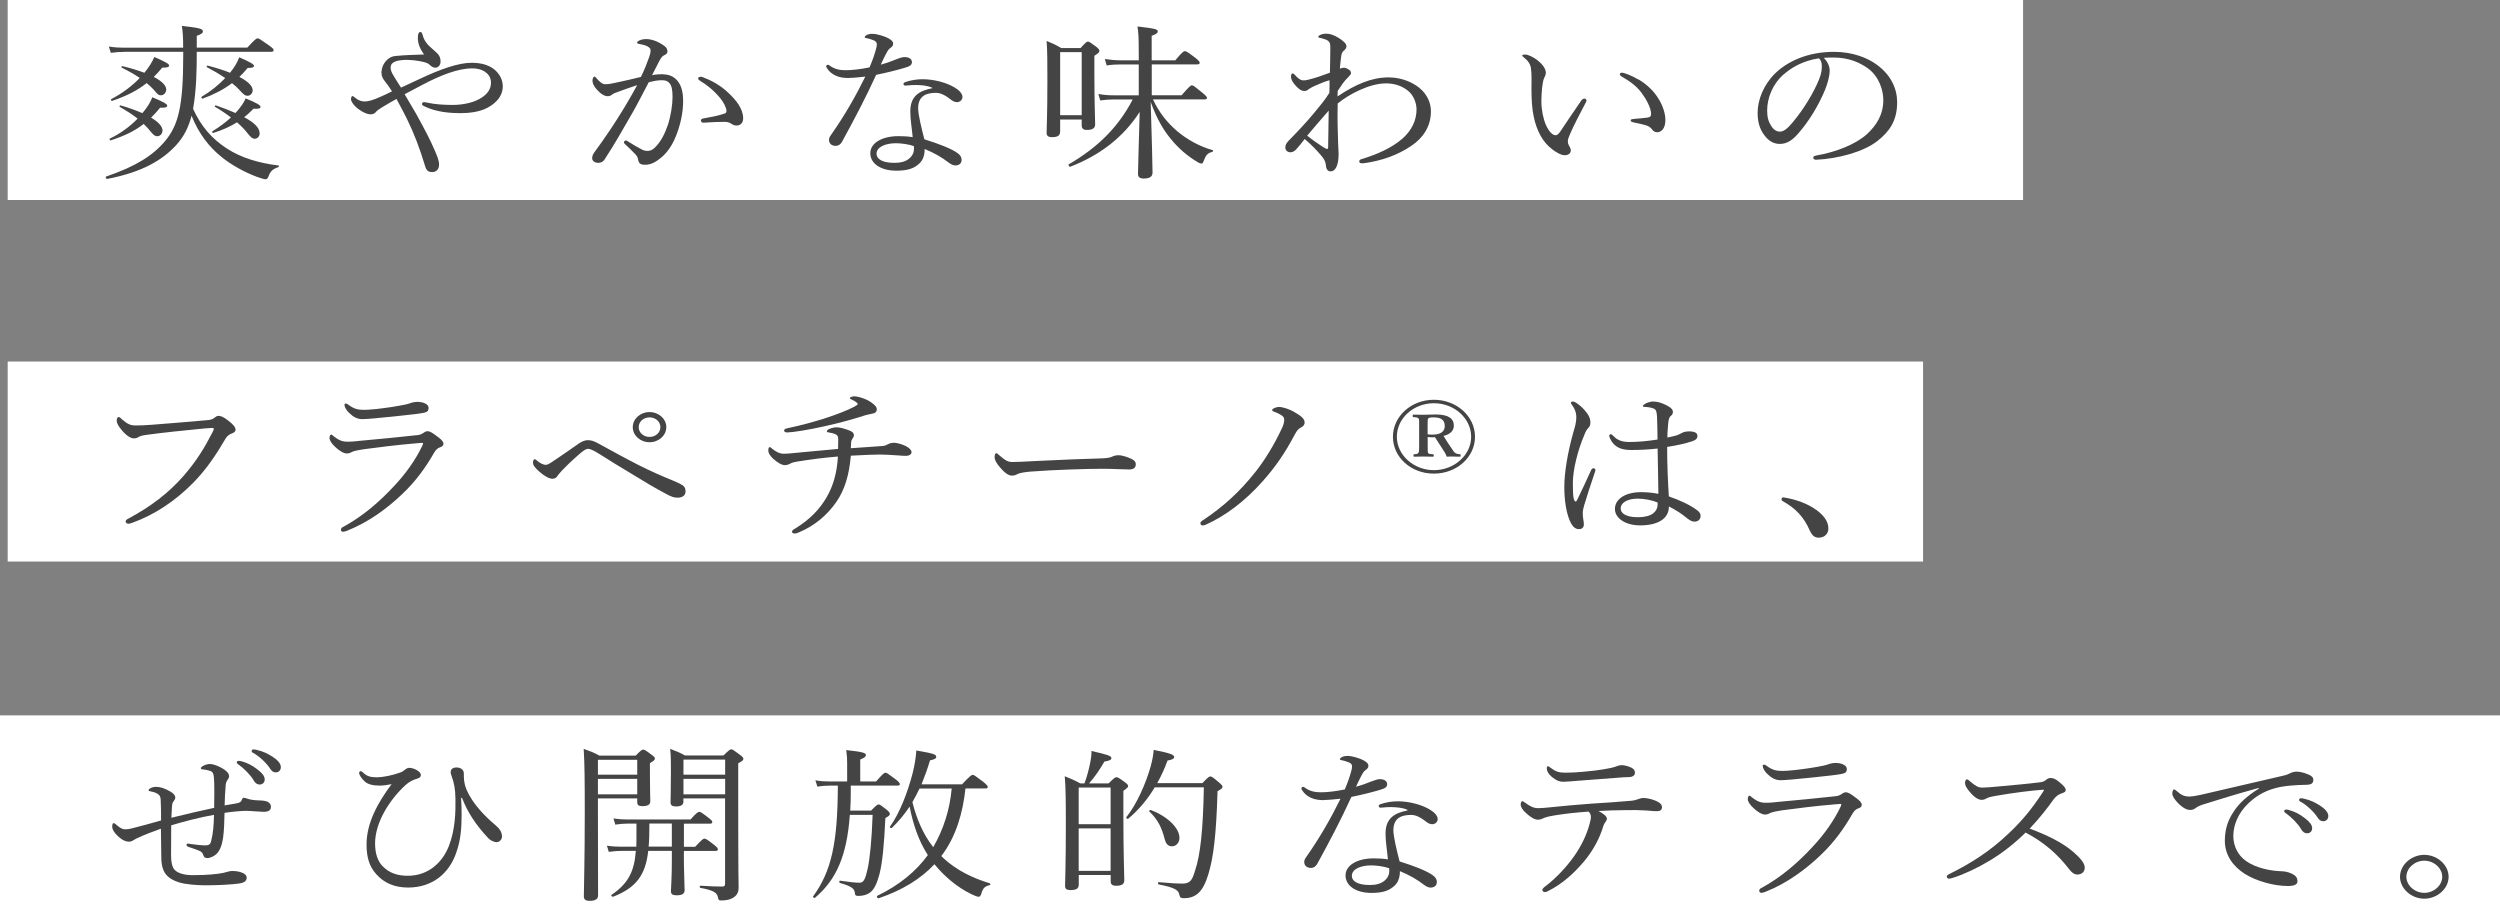 <?xml version="1.0" encoding="UTF-8"?>
<svg id="_レイヤー_2" data-name="レイヤー 2" xmlns="http://www.w3.org/2000/svg" viewBox="0 0 325 119">
  <rect x="0" y="0" width="325" height="119" fill="#808080" stroke="none"/>
  <defs>
    <style>
      .cls-1 {
        fill: #444;
      }

      .cls-1, .cls-2 {
        stroke-width: 0px;
      }

      .cls-2 {
        fill: #fff;
      }
    </style>
  </defs>
  <g id="font">
    <g>
      <rect class="cls-2" x="1" y="47" width="249" height="26"/>
      <rect class="cls-2" y="93" width="325" height="26"/>
      <rect class="cls-2" x="1" width="262" height="26"/>
      <g>
        <path class="cls-1" d="M16.21,6.74c-.62,0-1.1.04-1.8.13l-.26-.82c.81.13,1.37.15,2.06.15h7.6c0-1.53-.05-2.03-.17-2.83,2.35.26,2.73.37,2.73.71v.11c-.07.13-.26.28-.79.47v1.53h6.57c1.01-1.1,1.2-1.21,1.34-1.21s.34.11,1.46.91c.53.37.62.5.62.62,0,.15-.07.22-.31.22h-9.68c0,2.48-.05,4.96-.48,7.42,1.08,2.37,2.52,3.95,4.46,5.2,1.77,1.14,4.08,1.86,6.64,2.16.1.02.07.19-.02.21-.72.26-1.03.52-1.27,1.21-.12.28-.22.37-.38.37-.22,0-.55-.11-1.1-.3-1.56-.58-3.31-1.51-4.65-2.61-1.63-1.32-2.92-2.98-3.88-5.35-.38,1.53-1.03,2.76-1.99,3.82-1.75,1.9-4.31,3.5-8.97,4.4-.17.02-.29-.28-.12-.32,3.86-1.32,6.09-2.74,7.67-4.64,1.7-2.07,2.33-4.47,2.33-11.18v-.39h-7.6ZM21.12,16.98c0,.41-.31.73-.67.73-.26,0-.46-.11-.81-.54-.31-.39-.62-.73-.96-1.06-1.15.91-2.49,1.55-4.29,2.14-.12.04-.19-.19-.1-.24,1.41-.67,2.64-1.6,3.6-2.59-.65-.52-1.39-.99-2.33-1.53-.07-.04.02-.21.12-.19,1.1.32,2.06.67,2.83,1.01.74-.88,1.08-1.51,1.29-2.07,1.49.63,1.94.88,1.94,1.1,0,.17-.22.3-.93.26-.38.47-.77.91-1.17,1.29.96.56,1.49,1.17,1.49,1.68ZM21.6,11.68c0,.37-.31.71-.67.71-.29,0-.43-.09-.93-.71-.26-.3-.58-.58-.93-.88-1.2.95-2.61,1.68-4.48,2.31-.12.04-.24-.17-.14-.22,1.41-.73,2.71-1.7,3.72-2.76-.65-.43-1.41-.88-2.35-1.34-.1-.04,0-.21.1-.19,1.1.26,2.06.56,2.85.86.67-.82,1.03-1.45,1.29-2.05,1.63.71,1.92.91,1.92,1.12,0,.17-.19.28-.89.26-.36.43-.72.84-1.1,1.21,1.05.54,1.63,1.12,1.63,1.68ZM32.85,11.74c0,.37-.29.71-.67.71-.31,0-.46-.11-1.01-.71-.26-.3-.62-.63-1.01-.93-1.08.82-2.33,1.47-3.81,2.01-.12.04-.24-.17-.14-.24,1.2-.71,2.23-1.55,3.07-2.44-.7-.47-1.51-.95-2.4-1.42-.07-.04.02-.22.12-.19,1.13.3,2.11.6,2.9.93.58-.71.96-1.36,1.2-2.01,1.65.71,1.92.95,1.92,1.12,0,.15-.17.28-.82.26-.34.41-.7.8-1.08,1.17,1.13.58,1.73,1.19,1.73,1.75ZM33.76,17.33c0,.39-.29.71-.65.71-.26,0-.46-.13-.89-.67-.34-.45-.81-.95-1.41-1.47-.89.56-1.89,1.01-3.07,1.38-.12.04-.22-.15-.12-.22.91-.56,1.73-1.16,2.4-1.79-.6-.47-1.29-.93-2.09-1.4-.07-.04.05-.19.14-.17.98.35,1.82.67,2.54.99.22-.24.41-.45.58-.69.36-.45.58-.82.74-1.21,1.41.58,1.94.88,1.94,1.1,0,.17-.17.3-.91.24-.41.41-.79.78-1.22,1.1,1.37.73,2.01,1.42,2.01,2.09Z"/>
        <path class="cls-1" d="M54.67,10.21c2.52-1.19,4.91-2.05,6.64-2.05,1.34,0,2.37.34,3.07.97.67.62.98,1.34.98,2.11,0,1.25-.86,2.16-2.01,2.78-1.01.54-2.4.69-3.48.69-1.27,0-3.14-.11-4.75-.91-.22-.11-.26-.17-.26-.3,0-.11.12-.22.24-.22.1,0,.24.02.41.06,1.1.24,2.25.3,3.36.3s2.44-.22,3.43-.76c.91-.5,1.53-1.16,1.53-2.14,0-.41-.14-.88-.58-1.25-.43-.39-1.1-.6-1.87-.6-1.89,0-4.2.95-6.38,2.09-.79.41-1.58.84-2.4,1.27.48.82.98,1.64,1.46,2.48.96,1.75,1.87,3.41,2.49,4.9.26.62.53,1.23.53,1.77,0,.65-.41.97-.89.97-.58,0-.79-.26-.96-.88-.65-2.16-1.37-4.08-2.35-6.08-.41-.82-.86-1.66-1.34-2.55-.5.28-1.29.73-1.92,1.12-.31.19-.65.43-.74.56-.19.24-.38.32-.74.32-.41,0-1.01-.28-1.53-.67-.65-.47-.98-1.04-.98-1.29,0-.28.12-.41.17-.41.12,0,.19.07.34.2.5.41.89.5,1.27.5.41,0,.98-.13,1.94-.56.43-.19,1.01-.45,1.61-.75-.26-.43-.55-.84-.89-1.27-.29-.37-.48-.67-.48-1.16,0-.67.31-1.27.7-1.64.31-.32.77-.54,1.22-.54,1.05-.11,2.13-.13,3.62-.19-.53-.71-.81-1.42-.81-2.16,0-.56.14-.76.34-.76.14,0,.22.17.29.41.07.26.17.56.43.93s.58.65,1.1,1.1c.53.45.79.75.79,1.4,0,.43-.26.8-.67.8-.29,0-.53-.15-.81-.43-.22-.21-.7-.32-1.29-.43-.5-.09-1.03-.15-1.44-.15-.43-.02-.96.02-1.37.11-.58.15-.91.41-.91.88,0,.37.17.71.34.99.24.39.55.93,1.01,1.62.86-.41,1.7-.8,2.56-1.19Z"/>
        <path class="cls-1" d="M86.22,9.67c.77,0,1.41.28,1.89.88.53.67.7,1.62.7,2.57,0,1.55-.38,3.21-.94,4.57-.41,1.04-1.03,2.05-1.87,2.76-.74.63-1.39.97-2.13.97-.55,0-.79-.13-.89-.56-.07-.37-.14-.54-.36-.78-.38-.41-.81-.82-1.39-1.36-.1-.09-.12-.15-.12-.22,0-.09.12-.24.24-.24.1,0,.17.04.26.11.69.43,1.27.78,1.89,1.1.19.09.43.15.7.15.31,0,.62-.13.91-.41.79-.76,1.29-1.77,1.7-2.93.41-1.23.62-2.72.62-3.67s-.12-1.49-.41-1.81c-.24-.28-.5-.37-1.03-.37s-1.13.13-1.65.26c-.74,1.38-1.41,2.74-2.13,3.99-1.25,2.18-2.33,4.08-3.62,6.06-.19.28-.43.43-.84.43-.43,0-.77-.26-.77-.6,0-.28.1-.52.31-.8,1.41-1.92,2.71-3.86,3.91-5.85.62-1.06,1.15-1.94,1.63-2.85-.89.28-1.82.63-2.52.88-.34.13-.53.19-.7.32-.17.13-.34.24-.6.24-.34,0-.7-.17-1.08-.52-.5-.45-.91-1.01-.91-1.51,0-.24.12-.52.24-.52.1,0,.14.04.26.19.43.5.79.8,1.17.8.5,0,.94-.11,1.73-.28.84-.17,1.75-.39,2.9-.67.48-.99.81-1.83,1.08-2.61.12-.32.17-.56.17-.84,0-.19-.05-.3-.36-.5-.22-.13-.67-.26-1.05-.32-.24-.04-.34-.09-.34-.2s.14-.19.31-.28c.19-.09.53-.17.86-.17.79,0,1.65.35,2.4.91.29.22.38.47.38.71,0,.21-.14.37-.46.5-.17.06-.38.32-.58.69-.29.58-.62,1.21-.96,1.88.46-.09,1.01-.13,1.41-.13ZM95.76,16.32c-.24,0-.43-.06-.7-.24-.26-.17-.5-.24-.89-.24-.77,0-1.61.04-2.71.11-.22.02-.34-.13-.34-.28,0-.13.07-.21.26-.26,1.03-.19,1.87-.34,2.68-.6.29-.09.38-.15.38-.39,0-.39-.36-1.12-.81-1.66-.91-1.08-1.68-1.68-2.64-2.27-.14-.09-.24-.22-.24-.3,0-.11.14-.21.36-.21.05,0,.12,0,.22.04,1.1.41,2.3,1.04,3.36,2.05,1.01.95,1.92,2.07,1.92,3.32,0,.65-.41.93-.86.93Z"/>
        <path class="cls-1" d="M110.34,10.14c-.6,0-1.17-.06-1.68-.3s-.86-.5-1.2-1.04c-.05-.09-.05-.15-.05-.21,0-.09.12-.17.19-.17.1,0,.17.02.29.13.58.43,1.29.58,2.01.58.96,0,2.04-.15,3.14-.37.36-.84.62-1.57.81-2.27.1-.32.14-.56.14-.75s-.12-.39-.46-.52c-.34-.13-.72-.24-.98-.28-.1-.02-.14-.04-.14-.11,0-.09.1-.17.19-.24.26-.15.48-.19.89-.19.36,0,1.39.24,2.04.6.36.22.58.37.58.69,0,.22-.1.37-.38.56-.26.17-.43.52-.65.95-.17.32-.38.78-.58,1.21.62-.17,1.27-.39,1.94-.67.53-.22.91-.32,1.15-.32.62,0,.96.28.96.65s-.24.54-.89.73c-.84.26-2.3.63-3.76.93-1.39,3.04-2.83,5.76-4.41,8.65-.19.37-.48.58-.86.58-.41,0-.86-.21-.86-.78,0-.17.05-.37.31-.71,1.68-2.39,3.14-4.92,4.41-7.51-.6.06-1.51.17-2.16.17ZM121.22,11.42c-.65-.3-1.34-.35-2.11-.37-.41,0-.81.02-1.13.06-.14.02-.24.02-.31.02-.12,0-.22-.11-.22-.24,0-.09.1-.17.24-.22.74-.26,1.56-.37,2.23-.37,1.49,0,3.09.43,4.12,1.04.6.34,1.08.8,1.08,1.27,0,.34-.29.67-.72.67-.26,0-.53-.13-.72-.28-.72-.58-1.39-.93-1.99-.93-1.15,0-2.33.3-2.33,2.01,0,.8.43,2.59.81,4.03,1.89.58,3.6,1.25,4.36,1.83.38.28.48.58.48.84,0,.45-.31.71-.79.73-.26,0-.55-.11-.89-.37-.89-.69-1.87-1.25-3.12-1.77,0,.97-.31,1.62-.91,2.07-.62.5-1.41.75-2.8.75-1.97,0-3.36-.91-3.36-2.27s1.58-2.22,3.64-2.22c.58,0,1.17.02,1.87.13-.1-1.12-.31-2.29-.31-3.34,0-2.01,1.15-2.68,2.85-3.02v-.09ZM116.47,18.62c-1.34,0-2.52.48-2.52,1.36,0,.65.67,1.19,2.33,1.19.84,0,1.44-.17,1.89-.54.48-.39.65-.84.65-1.32,0-.09,0-.19-.02-.32-.62-.22-1.61-.37-2.33-.37Z"/>
        <path class="cls-1" d="M137.81,17.14c0,.5-.36.69-1.03.69-.53,0-.72-.17-.72-.56,0-.78.1-2.2.1-6.71,0-2.52,0-3.86-.1-5.24.79.34,1.15.47,1.89.93h2.52c.69-.76.81-.84.96-.84.17,0,.29.09,1.08.67.34.28.41.39.41.52,0,.17-.1.32-.65.65v2.24c0,3.93.1,6.08.1,6.67,0,.54-.38.73-1.08.73-.46,0-.67-.17-.67-.6v-.75h-2.8v1.62ZM140.62,6.78h-2.8v8.2h2.8V6.78ZM149.89,12.93c.84,1.79,1.87,3.02,3.14,4.12,1.34,1.12,2.92,1.99,4.6,2.46.12.02.07.22-.05.24-.55.15-.79.35-1.08,1.12-.12.32-.17.39-.34.39-.12,0-.34-.09-.62-.28-1.15-.69-2.33-1.68-3.31-2.89-.98-1.17-1.89-2.72-2.64-4.85.14,4.94.24,8,.24,9.19,0,.54-.38.78-1.15.78-.55,0-.74-.22-.74-.63,0-.88.14-4.83.22-8.03-2.11,3.28-5.13,5.61-9.01,7.12-.14.06-.34-.24-.19-.32,3.76-2.18,6.47-4.88,8.29-8.42h-2.45c-.62,0-1.08.04-1.77.13l-.24-.84c.79.13,1.29.17,1.99.17h3.26v-4.01h-2.4c-.6,0-1.05.02-1.77.13l-.24-.84c.79.11,1.32.17,2.01.17h2.4v-.95c0-2.05-.05-2.74-.17-3.45,2.4.28,2.64.37,2.64.65,0,.19-.17.35-.79.56v3.19h3.07c.91-1.1,1.1-1.19,1.25-1.19s.34.09,1.37.88c.46.37.55.5.55.63s-.07.21-.31.21h-5.92v4.01h3.88c1.03-1.19,1.2-1.29,1.34-1.29.17,0,.31.11,1.34.95.5.41.62.56.62.69s-.1.19-.34.19h-6.69Z"/>
        <path class="cls-1" d="M173.87,12.54c2.4-1.62,4.51-2.48,6.64-2.48,1.73,0,3.14.67,3.98,1.34,1.13.91,1.53,2.09,1.53,3.06,0,2.01-1.05,3.5-2.56,4.51-1.87,1.27-3.98,1.92-5.83,2.2-.22.04-.38.06-.62.06-.17,0-.31-.11-.31-.21,0-.19.1-.28.26-.32,2.11-.65,3.93-1.45,5.32-2.65,1.2-1.04,1.87-2.37,1.87-3.82,0-.78-.34-1.71-.93-2.27-.79-.73-1.82-1.12-3.04-1.12-2.13,0-4.77,1.38-6.28,2.61-.05,1.75,0,3.54.05,5.01,0,.45.07,1.12.07,1.55,0,1.51-.43,2.27-1.03,2.27-.31,0-.58-.19-.62-.78-.05-.52-.26-.88-.65-1.32-.48-.56-1.2-1.34-2.11-2.11-.5.63-.72.93-1.08,1.32-.22.24-.46.41-.77.41-.34,0-.67-.21-.67-.65,0-.35.19-.58.48-.91.96-.97,2.09-2.16,3.16-3.43.86-1.04,1.51-1.81,2.09-2.74.02-.56.02-1.14.02-1.64-.6.17-1.25.43-1.87.71-.29.13-.58.28-.81.43-.19.17-.36.26-.58.26-.36,0-.6-.15-.98-.52-.48-.47-.77-.95-.77-1.34,0-.3.1-.43.22-.43.07,0,.17.09.22.13.43.5.79.78,1.17.78.19,0,.41-.02.65-.09.91-.22,1.87-.56,2.8-.91.02-1.1.05-2.22.05-3.15,0-.47.02-.71-.29-.99-.17-.15-.58-.28-.98-.37-.24-.04-.29-.04-.29-.15,0-.09.07-.15.19-.22.24-.13.55-.19.84-.19.5,0,.96.17,1.53.5.67.41,1.1.78,1.1,1.14,0,.17-.12.39-.29.52-.19.13-.34.37-.38.67-.07.52-.14,1.08-.19,1.73.19-.11.38-.13.53-.13.22,0,.36.07.58.2.24.13.34.3.34.5,0,.17-.19.34-.36.52-.58.56-.91,1.1-1.37,1.79l-.02.73ZM172.02,19.12c.26.17.41.24.5.24.12,0,.14-.09.14-.34.02-1.29.05-3.06.07-4.64-.96,1.08-1.97,2.29-2.8,3.26.65.52,1.41,1.04,2.09,1.49Z"/>
        <path class="cls-1" d="M201.71,19.34c-1.1-.82-1.94-2.29-2.33-4.19-.22-1.04-.29-2.24-.29-3.58,0-.88.05-1.81-.07-2.74-.1-.52-.36-.93-.96-1.4-.14-.11-.17-.15-.17-.21,0-.11.19-.13.38-.13.38,0,1.03.32,1.56.71.6.47,1.13,1.06,1.13,1.68,0,.17-.12.5-.22.67-.24.47-.36,1.94-.36,3.09,0,1.01.24,2.2.58,2.98.43.97.91,1.36,1.25,1.36.19,0,.36-.11.58-.41.72-1.06,1.75-2.63,2.76-4.08.12-.17.31-.28.41-.28.12,0,.29.13.29.24,0,.09-.05.19-.1.28-.74,1.38-1.61,3.09-1.99,3.97-.22.52-.34.78-.34,1.06,0,.15.02.35.14.54.12.24.24.41.24.63.02.34-.24.65-.79.65-.46,0-1.08-.35-1.7-.82ZM213,10.32c1.1.65,2.01,1.53,2.61,2.52.58.93.89,1.96.89,2.74,0,.56-.12.99-.36,1.27-.24.24-.43.34-.7.34-.29,0-.48-.11-.65-.34-.17-.24-.43-.47-.94-.6-.41-.11-.91-.22-1.49-.34-.29-.07-.38-.13-.38-.28,0-.11.19-.15.43-.17.67-.07,1.22-.09,1.75-.17.36-.06.48-.17.48-.5,0-.71-.58-1.83-1.2-2.67-.65-.88-1.49-1.53-2.64-2.18-.14-.09-.22-.15-.22-.3,0-.11.1-.19.26-.19.34,0,1.37.43,2.13.88Z"/>
        <path class="cls-1" d="M237.86,9.2c0,.69-.31,1.77-.62,2.52-.86,2.05-2.09,4.06-3.43,5.59-.67.78-1.41,1.4-2.42,1.4-.7,0-1.29-.28-1.8-.86-.67-.76-1.1-1.68-1.1-3.19,0-1.66.77-3.62,2.25-5.09,1.56-1.53,4.17-2.83,7.67-2.83,2.47,0,4.39.8,5.56,1.66,1.87,1.36,2.66,3.13,2.66,4.9,0,2.44-1.03,3.82-2.59,5.05-1.77,1.38-5.06,2.29-7.98,2.42-.17,0-.34-.13-.34-.26,0-.17.12-.24.43-.3,2.49-.43,5.03-1.42,6.52-2.74,1.29-1.19,2.16-2.57,2.16-4.47,0-1.25-.53-3.04-2.01-4.12-1.13-.8-2.54-1.4-4.46-1.4-.5,0-.86,0-1.27.04.5.5.77,1.1.77,1.68ZM231.82,9.71c-1.34,1.21-2.09,2.98-2.09,4.66,0,.93.19,1.47.53,2.01.26.43.65.73,1.13.73.5,0,.98-.39,1.68-1.23,1.41-1.68,2.73-3.86,3.43-5.61.29-.71.34-1.25.34-1.7,0-.52-.19-.82-.38-.99-2.13.32-3.64,1.25-4.63,2.14Z"/>
        <path class="cls-1" d="M16.33,67.78c0-.15.14-.26.41-.39,2.73-1.47,5.08-3.19,7.12-5.52,1.7-1.96,2.76-3.71,3.74-5.63.12-.22.19-.37.19-.5,0-.09-.1-.11-.24-.11-.12,0-.41.02-.96.07-2.37.22-5.59.56-7.46.82-.7.09-.91.17-1.13.3-.22.13-.36.17-.62.17-.38,0-.98-.37-1.56-1.08-.43-.5-.65-.91-.65-1.23,0-.37.17-.47.26-.47.12,0,.29.17.48.35.7.6,1.08.75,1.73.75.58,0,1.17-.02,2.09-.09,2.42-.19,4.87-.39,7.22-.6.38-.02.67-.11.86-.26s.38-.3.58-.3c.34,0,.72.17,1.32.65.58.45.91.8.91,1.17,0,.26-.26.39-.55.5-.38.15-.6.39-.79.71-1.2,2.05-2.42,3.88-4.12,5.63-2.33,2.37-5.03,4.19-7.96,5.24-.22.09-.43.13-.53.13-.17,0-.34-.15-.34-.3Z"/>
        <path class="cls-1" d="M44.33,68.84c0-.13.1-.26.24-.32,2.52-1.36,4.7-3.21,6.74-5.42,1.51-1.62,2.71-3.34,3.55-5.07.07-.15.14-.32.14-.37,0-.07-.05-.09-.14-.09s-.34.02-.53.04c-2.64.22-5.03.52-7.1.8-.7.11-1.25.22-1.49.35-.24.13-.38.19-.67.19-.41,0-.98-.37-1.44-.8-.53-.47-.79-.91-.79-1.19,0-.3.1-.47.24-.47.05,0,.14.09.29.22.7.54,1.13.71,1.8.71.62,0,1.15-.06,1.77-.13,1.99-.17,5.01-.47,7.38-.73.24-.02.5-.13.69-.26.14-.11.34-.24.55-.24.38,0,.7.24,1.44.8.43.32.65.58.65.84,0,.24-.19.37-.5.47-.29.11-.5.32-.72.69-1.1,1.92-2.37,3.69-4.08,5.31-1.94,1.86-4.36,3.69-7.29,4.85-.17.06-.36.11-.46.11-.14,0-.29-.07-.29-.3ZM55.72,53.02c0,.35-.14.52-.46.6-.5.13-1.01.17-1.51.24-1.39.17-3.6.39-5.23.54-.5.04-1.1.09-1.41.09-.67,0-1.2-.3-1.73-.82-.34-.3-.6-.78-.6-1.04,0-.11.07-.17.17-.17s.19.04.36.17c.74.54,1.2.65,2.06.65.43,0,.79-.04,1.58-.11,1.15-.13,2.73-.35,3.84-.6.31-.07.53-.15.72-.22.24-.06.5-.11.72-.11.74,0,1.49.28,1.49.78Z"/>
        <path class="cls-1" d="M88.76,63.1c.26.19.36.43.36.78,0,.54-.41.82-1.05.82-.46,0-.86-.15-1.49-.5-1.39-.73-2.95-1.66-4.63-2.7-1.41-.84-2.83-1.71-3.93-2.42-.6-.37-1.22-.73-1.56-.73-.29,0-.6.24-.84.43-.5.41-1.46,1.25-2.49,2.31-.19.22-.48.52-.58.67-.19.32-.38.48-.74.48-.38,0-1.03-.32-1.75-.97-.43-.39-.77-.75-.77-1.1s.12-.47.22-.47c.07,0,.17.06.24.13.48.43.94.6,1.17.6s.43-.11.67-.26c1.01-.67,2.23-1.51,3.67-2.52.41-.28.84-.43,1.15-.43.48,0,.86.15,1.44.47,1.44.78,3.28,1.81,5.11,2.74,1.73.88,3.31,1.55,4.63,2.09.62.26.91.41,1.17.58ZM86.62,55.53c0,1.08-.98,1.96-2.18,1.96s-2.18-.88-2.18-1.96.98-1.96,2.18-1.96,2.18.88,2.18,1.96ZM83.03,55.53c0,.71.62,1.27,1.41,1.27s1.41-.56,1.41-1.27-.62-1.27-1.41-1.27-1.41.56-1.41,1.27Z"/>
        <path class="cls-1" d="M114.65,57.99c.36-.02.58-.13.79-.24.19-.11.46-.19.79-.19s1.01.17,1.53.43c.43.22.74.52.74.8s-.34.47-.67.47c-.38,0-.62-.02-1.13-.06-.84-.06-1.7-.11-2.35-.11-.7,0-2.21.06-3.74.15-.22,2.48-.77,4.4-1.89,6.02-1.2,1.73-2.88,3.13-4.87,3.95-.22.09-.38.15-.55.15-.19,0-.34-.09-.34-.24s.14-.26.48-.45c1.87-1.17,3.09-2.44,4-3.99.93-1.58,1.37-3.32,1.49-5.33-1.77.15-3.48.35-5.39.67-.38.06-.6.13-.82.26-.19.11-.46.19-.7.19-.41,0-1.01-.37-1.56-.88-.38-.37-.58-.73-.58-.99,0-.35.07-.47.17-.47.12,0,.17.06.34.21.53.43.98.65,1.56.65.31,0,.96-.06,1.63-.13,1.13-.11,3-.28,5.37-.5.02-.52.02-.93.02-1.19,0-.43-.07-.56-.31-.69-.24-.13-.58-.21-.91-.26-.19-.02-.26-.06-.26-.17,0-.09.1-.17.26-.26.26-.13.72-.24,1.01-.24.41,0,1.08.19,1.65.41.48.17.6.41.6.62,0,.17-.1.32-.22.5-.07.11-.14.26-.14.41-.02.28-.02.52-.05.78,1.63-.11,2.76-.19,4.03-.28ZM112.88,52.08c.65.34,1.1.8,1.1,1.06,0,.43-.17.58-.74.67-.24.04-.48.11-.74.17-1.37.45-3.21.97-5.25,1.42-2.18.5-4.31.82-4.94.82-.19,0-.38-.09-.38-.26,0-.13.14-.24.48-.3,1.94-.41,3.21-.78,4.75-1.25,1.65-.54,3-1.06,3.88-1.53.31-.17.46-.26.46-.37s-.34-.37-.77-.56c-.24-.11-.26-.13-.26-.19,0-.11.34-.24.58-.24.43,0,1.25.24,1.85.56Z"/>
        <path class="cls-1" d="M131.53,61.83c-.48,0-1.05-.47-1.68-1.25-.31-.39-.55-.8-.55-1.12,0-.28.05-.54.22-.54.12,0,.22.11.38.26.84.73,1.17.88,1.73.88.5,0,1.41-.04,3.04-.13,3.26-.17,6.5-.28,8.53-.34.81-.02,1.2-.13,1.46-.26.19-.09.48-.15.74-.15.24,0,.58.06.98.19,1.13.39,1.27.63,1.27,1.01,0,.43-.31.65-.84.65-.91,0-2.21-.09-3.38-.09-2.13,0-6.38.13-9.52.37-.77.07-1.41.19-1.65.32-.17.11-.41.2-.74.2Z"/>
        <path class="cls-1" d="M168.19,53.52c1.05.6,1.41.95,1.41,1.42,0,.3-.22.52-.5.65-.34.15-.5.41-.77.88-1.27,2.42-2.54,4.25-4.17,6.08-2.33,2.63-4.84,4.49-7.34,5.63-.26.11-.36.13-.48.13-.17,0-.29-.15-.29-.3,0-.17.14-.26.38-.41,2.68-1.79,4.75-3.71,6.71-6.17,1.27-1.58,2.49-3.58,3.5-5.74.19-.39.31-.78.31-1.12,0-.28-.1-.45-.53-.69-.29-.17-.58-.28-.82-.37-.14-.04-.22-.11-.22-.22,0-.19.62-.39.86-.39.5,0,1.39.3,1.92.6Z"/>
        <path class="cls-1" d="M191.75,56.78c0,2.65-2.37,4.79-5.35,4.79s-5.32-2.14-5.32-4.79,2.37-4.81,5.32-4.81,5.35,2.14,5.35,4.81ZM181.59,56.78c0,2.37,2.18,4.34,4.82,4.34s4.84-1.96,4.84-4.34-2.18-4.36-4.84-4.36-4.82,1.96-4.82,4.36ZM184.49,55.33c0-.65.02-.78-.07-.91-.1-.17-.34-.17-.67-.2-.1,0-.1-.04-.1-.17s.05-.15.1-.15c.31,0,.74.02,1.22.02.38,0,1.15-.04,1.68-.04,1.75,0,2.35.6,2.35,1.45,0,.56-.34,1.1-1.34,1.34.34.56.72,1.17,1.15,1.77.17.28.26.39.46.5.14.06.31.11.48.11.12.02.14.04.14.17,0,.15-.05.15-.14.15-.26,0-.62-.02-.86-.02-.29,0-.58,0-.81.02-.1-.26-.19-.45-.29-.6-.43-.65-.81-1.27-1.25-1.94-.12.02-.24.02-.36.02-.19,0-.43-.02-.58-.04v1.16c0,.73,0,.82.07.93.07.13.26.13.6.15.12.02.12.04.12.15,0,.15-.02.17-.12.17-.38,0-.79-.02-1.27-.02s-.86.02-1.13.02c-.12,0-.12-.02-.12-.17,0-.11,0-.13.12-.15.24-.02.38-.02.5-.15s.12-.45.12-.93v-2.63ZM185.59,56.46c.14.02.43.04.65.04,1.13,0,1.58-.47,1.58-1.12,0-.76-.48-1.12-1.39-1.12-.41,0-.67.02-.77.15-.07.11-.07.32-.07.93v1.12Z"/>
        <path class="cls-1" d="M204.61,64.87c.05.24.12.32.22.32s.14-.09.24-.28c.55-1.1,1.2-2.55,1.77-3.78.07-.17.19-.26.31-.26s.26.11.26.24c0,.06-.05.17-.07.26-.58,1.68-1.03,3.13-1.39,4.29-.12.41-.19.73-.19,1.04,0,.28.02.61.07.84.05.24.07.43.07.65,0,.41-.29.6-.62.6-.46,0-.79-.3-1.03-.73-.65-1.19-.89-3.08-.89-4.77,0-1.83.43-4.47,1.2-7.19.22-.71.36-1.25.36-1.86,0-.65-.24-1.16-.53-1.55-.1-.13-.17-.22-.17-.32s.1-.17.24-.17c.1,0,.17.02.26.06.38.19.84.58,1.22.99.6.67.81,1.14.81,1.68,0,.32-.1.54-.26.69-.19.2-.38.5-.53.93-.84,1.96-1.49,4.49-1.49,6.28,0,.99.02,1.53.12,2.03ZM220.62,66.32c.26.19.46.45.46.71,0,.52-.34.78-.79.78-.24,0-.48-.07-.91-.39-.74-.63-1.56-1.14-2.42-1.58,0,1.58-1.41,2.46-3.74,2.46-1.92,0-3.28-.93-3.28-2.14s1.25-2.18,3.4-2.18c.91,0,1.7.11,2.25.22-.02-1.96-.07-3.91-.1-5.89-1.27.15-2.54.19-3.43.19-1.22,0-2.21-.3-2.76-1.51-.07-.15-.1-.28-.1-.37,0-.07.12-.17.19-.17.1,0,.19.06.31.19.62.67,1.32.82,2.09.82,1.1,0,2.4-.11,3.69-.32,0-1.34-.05-2.2-.07-3.04-.05-.58-.1-.84-.43-.99-.22-.09-.43-.13-.7-.17-.24-.04-.43-.04-.53-.04-.12,0-.17-.04-.17-.11,0-.11.22-.26.38-.35.29-.13.65-.24.91-.24.58,0,1.05.15,1.58.39.5.24,1.03.52,1.03.97,0,.21-.1.37-.26.5-.24.17-.29.52-.34.86-.05.65-.12,1.16-.12,1.96.46-.09.79-.17,1.13-.26.22-.07.46-.17.65-.28.26-.15.53-.26,1.05-.26.79,0,1.08.24,1.08.6,0,.32-.22.54-.7.69-.91.3-1.99.54-3.24.73,0,2.33.1,4.53.22,6.43,1.49.52,2.76,1.12,3.64,1.77ZM212.8,64.83c-.98,0-2.11.39-2.11,1.29,0,.6.67,1.12,2.25,1.12.84,0,1.61-.19,1.99-.52.34-.28.5-.56.55-.99.02-.21.02-.3,0-.41-.74-.3-1.7-.5-2.68-.5Z"/>
        <path class="cls-1" d="M236.13,66.29c1.13.84,1.56,1.62,1.56,2.42,0,.67-.5,1.19-1.25,1.19-.65,0-.91-.41-1.17-.93-.77-1.77-1.85-2.91-3.55-3.84-.1-.06-.12-.15-.12-.26,0-.13.1-.21.26-.21,1.65.26,3.19.84,4.27,1.64Z"/>
        <path class="cls-1" d="M27.86,103.04c0-.84,0-1.47-.07-2.13-.05-.45-.24-.63-.46-.69-.41-.13-.84-.19-1.05-.21-.1,0-.17-.07-.17-.15s.1-.19.34-.32c.29-.15.6-.22.86-.22.5,0,1.58.45,2.11.93.26.24.36.43.36.65,0,.19-.07.32-.22.52-.17.24-.22.47-.24.93-.05.65-.1,1.38-.12,2.35.77-.13,1.17-.19,1.53-.26.36-.06.62-.17.7-.47.1-.21.17-.26.26-.26.19,0,.48.13.7.19.53.13,1.08.15,1.63.17.77.04,1.2.3,1.2.84,0,.48-.43.63-.93.63-.41,0-1.73-.13-2.25-.13-.7,0-1.89.11-2.85.26-.02,1.23-.07,2.42-.19,3.24-.17,1.14-.48,1.75-.89,2.14-.26.24-.79.5-1.15.5-.31,0-.43-.09-.55-.43-.07-.22-.17-.39-.6-.56-.26-.11-.82-.3-1.27-.45-.24-.09-.29-.15-.29-.28,0-.11.12-.17.19-.17s.26.04.41.07c.6.09,1.41.17,1.75.17.48,0,.72-.06.84-.52.26-.95.36-2.16.38-3.45-1.8.32-3.69.8-5.56,1.36-.02,1.36-.02,2.8-.02,3.93,0,.86.14,1.53.48,1.88.48.47,1.34.67,2.37.67,1.73,0,3.19-.13,3.96-.3.48-.11.79-.24,1.1-.24.58,0,.96.07,1.32.22.34.13.6.34.6.62,0,.43-.26.67-.94.78-1.01.15-2.83.24-4.43.24-1.05,0-2.59-.11-3.45-.39-.7-.22-1.29-.54-1.7-1.06-.36-.47-.58-1.16-.58-2.2-.02-1.27-.02-2.44-.05-3.71-1.25.45-1.99.73-2.95,1.17-.14.06-.38.17-.58.3-.19.15-.46.22-.62.22-.36,0-.79-.13-1.37-.65-.6-.54-.81-.99-.81-1.29,0-.41.1-.47.19-.47s.19.06.43.28c.48.43.81.52,1.05.52.38,0,.6-.06.84-.11,1.17-.28,2.52-.67,3.84-1.04,0-.93,0-1.77-.05-2.7-.02-.28-.07-.47-.22-.62-.22-.22-.67-.39-1.05-.45-.26-.04-.31-.11-.31-.19,0-.07.14-.17.26-.24.19-.11.5-.17.72-.17.55,0,1.15.19,1.92.65.36.22.58.5.58.71s-.1.34-.22.52c-.12.15-.19.26-.22.8-.02.43-.05.8-.07,1.34,1.85-.47,3.69-.88,5.56-1.29l.02-1.9ZM31.41,98.97c.65.17,1.37.5,2.09,1.08.58.45.91.84.91,1.29,0,.35-.24.65-.67.65-.31,0-.58-.19-.79-.58-.36-.65-1.32-1.6-2.01-2.07-.1-.06-.17-.15-.17-.21,0-.11.1-.22.26-.22.14,0,.31.04.38.07ZM33.49,97.52c.65.15,1.25.41,1.92.84.58.37,1.1.86,1.1,1.36,0,.43-.29.69-.65.69-.31,0-.5-.11-.77-.52-.43-.67-1.39-1.6-2.21-2.03-.1-.04-.17-.13-.17-.22,0-.11.1-.22.24-.22.12,0,.31.04.53.09Z"/>
        <path class="cls-1" d="M59.94,103.71c.05.69.07,1.51.07,2.18,0,1.79-.12,3.34-.7,4.96-.89,2.63-3.04,4.53-6.26,4.53-1.75,0-3.12-.58-4.15-1.75-.84-.93-1.25-2.11-1.25-3.84,0-2.76,1.41-5.39,3.26-7.85-.5.11-1.13.19-1.56.19-.93,0-1.56-.19-1.94-.54-.41-.37-.72-.86-.72-1.1,0-.13.07-.24.22-.24.07,0,.19.07.31.2.46.45.91.6,1.8.6.7,0,2.04-.26,3-.62.26-.09.43-.2.62-.37.24-.19.41-.24.58-.24.22,0,.62.09.94.28.48.28.55.5.55.67,0,.19-.14.37-.46.45-.6.17-1.08.43-1.51.82-2.09,1.9-3.98,4.88-3.98,7.6,0,1.38.38,2.39,1.03,3.02.86.84,1.87,1.19,3.24,1.19,2.68,0,4.51-1.77,5.32-3.86.82-2.09.89-4.38.86-6.13-.02-1.34-.19-2.09-.48-2.91-.07-.17-.14-.39-.14-.6,0-.32.24-.58.77-.58.48,0,.94.26.94.78v.43c.02.73.17,1.25.38,1.75.79,1.77,2.33,3.37,3.74,4.55.55.45.84.93.84,1.47,0,.39-.34.73-.69.73-.38,0-.84-.26-1.08-.5-1.65-1.77-2.68-3.34-3.43-5.26h-.12Z"/>
        <path class="cls-1" d="M77.73,105.55c0,6.99.02,9.15.02,10.87,0,.45-.36.69-1.08.69-.55,0-.77-.17-.77-.6,0-1.4.12-4.29.12-10.92,0-4.12-.02-6.26-.14-8.24.89.32,1.25.45,2.04.88h4.72c.7-.71.82-.78.96-.78.17,0,.31.06,1.08.65.36.26.46.37.46.5,0,.17-.12.3-.65.6v1.23c0,2.33.05,3.41.05,3.75,0,.43-.36.62-1.03.62-.5,0-.67-.15-.67-.54v-.47h-5.11v1.75ZM82.84,98.77h-5.11v1.94h5.11v-1.94ZM77.73,103.26h5.11v-2.01h-5.11v2.01ZM88.9,110.99c0,2.16.1,4.14.1,4.75,0,.45-.36.65-1.01.65-.55,0-.77-.13-.77-.54,0-.37.12-1.68.12-4.08v-1.16h-3.07c-.34,3.15-1.58,4.79-4.55,5.96-.14.04-.34-.15-.22-.24,2.11-1.45,2.95-2.93,3.16-5.72h-1.75c-.58,0-1.03.04-1.77.13l-.24-.8c.81.11,1.32.13,1.97.13h1.85c.02-.52.02-1.08.02-1.68v-1.32h-1.22c-.5,0-.89.04-1.53.13l-.24-.8c.7.09,1.13.13,1.73.13h8.29c.81-.91.98-.99,1.15-.99.14,0,.31.09,1.2.78.36.28.48.41.48.54,0,.15-.1.22-.31.22h-3.38v3h1.46c.89-.95,1.05-1.06,1.2-1.06.19,0,.36.11,1.25.8.38.3.5.43.5.58s-.07.22-.31.22h-4.1v.39ZM84.42,107.06c0,1.29-.02,2.24-.1,3h3.02v-3h-2.92ZM88.85,104.19c0,.43-.31.65-.96.65-.5,0-.72-.15-.72-.54,0-.6.05-1.45.05-4.06,0-1.34,0-2.01-.1-2.89.81.3,1.17.45,1.94.86h4.99c.74-.71.86-.8,1.01-.8.17,0,.29.09,1.1.69.38.28.48.41.48.54,0,.17-.12.3-.67.58v4.7c0,10.18.05,10.81.05,11.46s-.24,1.06-.77,1.36c-.36.22-.91.32-1.44.32-.36,0-.41-.04-.48-.41-.1-.6-.58-.91-2.28-1.23-.12-.02-.12-.28,0-.28,1.41.09,2.09.11,2.83.11.29,0,.38-.09.38-.37v-11.09h-5.42v.39ZM94.27,98.75h-5.42v1.96h5.42v-1.96ZM88.85,103.26h5.42v-2.01h-5.42v2.01Z"/>
        <path class="cls-1" d="M110.48,105.92c-.38,5.29-1.73,8.42-4.53,10.79-.1.09-.31-.09-.24-.19,2.37-3.26,3.19-6.93,3.21-14.39h-1.08c-.55,0-.96.04-1.58.13l-.26-.82c.74.13,1.2.15,1.85.15h2.28v-2.37c0-.56-.02-1.01-.12-1.71,2.33.24,2.56.41,2.56.65,0,.17-.14.34-.74.58v2.85h2.06c.91-1.04,1.08-1.14,1.22-1.14.17,0,.31.11,1.29.84.46.34.58.52.58.65s-.1.19-.34.19h-6.04v.88c0,.84-.02,1.62-.07,2.37h2.71c.7-.71.81-.8.98-.8s.29.09,1.03.67c.36.28.43.45.43.58s-.1.24-.58.52c-.17,3.54-.38,5.76-.77,7.29-.34,1.27-.7,2.05-1.32,2.46-.41.26-.91.37-1.44.37-.31,0-.41-.07-.43-.34-.05-.6-.41-.91-1.94-1.34-.14-.04-.12-.32.02-.3,1.27.19,1.92.26,2.54.26.53,0,.74-.5,1.03-1.79.29-1.27.55-3.93.65-7.03h-2.97ZM125.51,102.51c-.34,3.09-1.17,6.19-3.14,8.78.1.11.22.22.31.3,1.68,1.55,3.79,2.57,5.99,3.24.12.04.1.22-.02.24-.62.15-.86.37-1.08,1.1-.1.32-.17.41-.36.41-.14,0-.46-.11-.96-.35-1.89-.93-3.55-2.37-4.77-3.88-1.8,1.92-4.17,3.37-7.24,4.42-.17.06-.34-.26-.19-.32,2.83-1.36,5.01-3.15,6.57-5.29-1.25-1.92-1.94-4.12-2.37-6.3-.67,1.01-1.44,1.92-2.3,2.76-.1.09-.34-.04-.26-.15,1.27-1.75,2.33-4.53,2.95-6.95.26-1.04.43-2.05.48-2.96,2.35.41,2.59.52,2.59.84,0,.22-.24.32-.81.45-.34,1.14-.72,2.16-1.1,3.11h5.27c1.03-1.12,1.25-1.23,1.39-1.23s.31.11,1.37.91c.46.39.58.54.58.67s-.07.19-.31.19h-2.56ZM119.54,102.51c-.29.6-.6,1.19-.93,1.77.53,2.07,1.34,4.12,2.71,5.85,1.37-2.37,2.16-4.94,2.4-7.62h-4.17Z"/>
        <path class="cls-1" d="M140.23,115.04c0,.5-.36.67-1.05.67-.55,0-.72-.17-.72-.56,0-.93.1-2.31.1-7.96,0-3.17-.02-4.75-.14-6.28.84.34,1.22.5,2.01.93h.55c.31-.82.55-1.73.72-2.55.14-.69.22-1.29.19-1.66,2.11.47,2.59.65,2.59.91,0,.22-.17.34-.91.47-.7,1.19-1.17,1.88-1.99,2.83h2.54c.74-.73.86-.8,1.03-.8.14,0,.29.06,1.05.62.36.28.46.39.46.52,0,.15-.1.26-.62.63v3.17c0,5.26.12,7.72.12,8.46,0,.5-.34.71-1.05.71-.5,0-.72-.17-.72-.58v-.82h-4.15v1.29ZM144.38,102.38h-4.15v4.77h4.15v-4.77ZM140.23,113.21h4.15v-5.52h-4.15v5.52ZM156.29,101.82c.79-.82.91-.88,1.05-.88.17,0,.29.06,1.13.78.38.32.46.45.46.58s-.1.24-.65.56c-.17,5.72-.53,8.63-1.2,10.81-.36,1.19-.79,2.01-1.37,2.5-.48.41-1.1.6-1.8.6-.38,0-.53-.09-.58-.41-.12-.62-.48-.95-2.69-1.38-.14-.02-.14-.32,0-.3,1.68.15,2.47.19,3,.19,1.13,0,1.34-.45,1.73-1.73.67-1.98,1.03-5.2,1.13-10.79h-6.38c-.96,1.6-2.11,2.96-3.45,4.08-.1.09-.34-.09-.24-.2,1.32-1.64,2.52-4.34,3.14-6.54.24-.86.38-1.64.41-2.2,2.21.43,2.66.63,2.66.91,0,.22-.17.35-.86.47-.38,1.06-.84,2.03-1.34,2.94h5.85ZM151.43,109.17c-.38-1.55-.91-2.63-2.01-3.67-.07-.09.05-.24.17-.2,2.23.84,3.74,2.37,3.74,3.62,0,.63-.43,1.1-.98,1.1-.43,0-.77-.26-.91-.86Z"/>
        <path class="cls-1" d="M172.12,104.02c-.6,0-1.17-.07-1.68-.3-.5-.24-.86-.5-1.2-1.04-.05-.09-.05-.15-.05-.22,0-.09.12-.17.19-.17.1,0,.17.02.29.13.58.43,1.29.58,2.01.58.96,0,2.04-.15,3.14-.37.36-.84.62-1.58.81-2.27.1-.32.14-.56.14-.75s-.12-.39-.46-.52c-.34-.13-.72-.24-.98-.28-.1-.02-.14-.04-.14-.11,0-.09.1-.17.19-.24.26-.15.48-.19.89-.19.36,0,1.39.24,2.04.6.36.22.58.37.58.69,0,.21-.1.37-.38.56-.26.17-.43.52-.65.95-.17.32-.38.78-.58,1.21.62-.17,1.27-.39,1.94-.67.53-.21.91-.32,1.15-.32.62,0,.96.28.96.65s-.24.54-.89.73c-.84.26-2.3.63-3.76.93-1.39,3.04-2.83,5.76-4.41,8.65-.19.37-.48.58-.86.58-.41,0-.86-.22-.86-.78,0-.17.05-.37.31-.71,1.68-2.4,3.14-4.92,4.41-7.51-.6.06-1.51.17-2.16.17ZM183,105.29c-.65-.3-1.34-.34-2.11-.37-.41,0-.81.02-1.13.06-.14.02-.24.02-.31.02-.12,0-.22-.11-.22-.24,0-.09.1-.17.24-.22.74-.26,1.56-.37,2.23-.37,1.49,0,3.09.43,4.12,1.04.6.35,1.08.8,1.08,1.27,0,.34-.29.67-.72.67-.26,0-.53-.13-.72-.28-.72-.58-1.39-.93-1.99-.93-1.15,0-2.33.3-2.33,2.01,0,.8.43,2.59.81,4.04,1.89.58,3.6,1.25,4.36,1.83.38.28.48.58.48.84,0,.45-.31.71-.79.73-.26,0-.55-.11-.89-.37-.89-.69-1.87-1.25-3.12-1.77,0,.97-.31,1.62-.91,2.07-.62.5-1.41.76-2.8.76-1.97,0-3.36-.91-3.36-2.27s1.58-2.22,3.64-2.22c.58,0,1.17.02,1.87.13-.1-1.12-.31-2.29-.31-3.34,0-2.01,1.15-2.68,2.85-3.02v-.09ZM178.26,112.5c-1.34,0-2.52.47-2.52,1.36,0,.65.67,1.19,2.33,1.19.84,0,1.44-.17,1.89-.54.48-.39.65-.84.65-1.32,0-.09,0-.19-.02-.32-.62-.22-1.61-.37-2.33-.37Z"/>
        <path class="cls-1" d="M202.23,105.98c-.93.15-1.34.26-1.73.45-.17.09-.34.13-.58.13-.41,0-.96-.32-1.51-.84-.46-.39-.72-.8-.72-1.14,0-.26.1-.43.22-.43.07,0,.19.09.41.24.55.41,1.05.67,1.61.67.43,0,.86-.04,1.39-.09,1.85-.19,3.4-.34,5.61-.5,1.8-.11,3.43-.22,5.11-.37.43-.04.72-.13.86-.19.22-.09.5-.17.77-.17.5,0,1.32.19,1.89.52.36.19.5.43.5.69,0,.3-.24.5-.55.5-.41.02-.84-.04-1.53-.09-.91-.06-1.77-.06-2.68-.04-1.03,0-2.4.04-3.5.11.6.3,1.1.69,1.1,1.01,0,.11-.05.21-.14.34-.12.15-.22.3-.34.65-.46,1.53-1.27,3.08-2.49,4.55-1.32,1.55-2.76,2.89-4.72,3.88-.17.09-.26.11-.36.11-.19,0-.34-.11-.34-.26,0-.13.07-.26.36-.47,1.32-.99,2.8-2.53,3.84-4.04.86-1.25,1.56-2.65,1.94-4.1.12-.43.17-.67.17-.88,0-.26-.1-.54-.31-.71-1.61.11-2.95.26-4.27.47ZM212.11,99.81c.36.2.43.39.43.69,0,.26-.26.5-.74.52-.46.02-.94.02-1.56.09-1.68.13-3.72.28-5.37.41-.48.04-1.37.11-1.61.11-.46,0-.84-.09-1.51-.62-.5-.43-.67-.8-.67-1.12,0-.17.05-.28.14-.28s.19.06.34.19c.65.5,1.08.65,1.94.65.77,0,1.41-.04,2.42-.13,1.1-.09,1.82-.19,2.76-.35.62-.11.96-.17,1.2-.26.31-.11.65-.24.89-.24.38,0,.86.11,1.34.34Z"/>
        <path class="cls-1" d="M228.7,115.78c0-.13.1-.26.24-.32,2.52-1.36,4.7-3.21,6.74-5.42,1.51-1.62,2.71-3.34,3.55-5.07.07-.15.14-.32.14-.37,0-.07-.05-.09-.14-.09s-.34.02-.53.04c-2.64.22-5.03.52-7.1.8-.69.11-1.25.22-1.49.35-.24.13-.38.19-.67.19-.41,0-.98-.37-1.44-.8-.53-.47-.79-.91-.79-1.19,0-.3.1-.47.24-.47.05,0,.14.09.29.22.7.54,1.13.71,1.8.71.62,0,1.15-.06,1.77-.13,1.99-.17,5.01-.47,7.38-.73.24-.02.5-.13.7-.26.14-.11.34-.24.55-.24.38,0,.7.24,1.44.8.43.32.65.58.65.84,0,.24-.19.37-.5.47-.29.11-.5.32-.72.69-1.1,1.92-2.37,3.69-4.07,5.31-1.94,1.86-4.36,3.69-7.29,4.85-.17.06-.36.11-.46.11-.14,0-.29-.07-.29-.3ZM240.09,99.96c0,.35-.14.52-.46.6-.5.13-1.01.17-1.51.24-1.39.17-3.6.39-5.23.54-.5.04-1.1.09-1.41.09-.67,0-1.2-.3-1.73-.82-.34-.3-.6-.78-.6-1.04,0-.11.07-.17.17-.17s.19.04.36.17c.74.54,1.2.65,2.06.65.43,0,.79-.04,1.58-.11,1.15-.13,2.73-.35,3.84-.6.31-.07.53-.15.72-.22.24-.06.5-.11.72-.11.74,0,1.49.28,1.49.78Z"/>
        <path class="cls-1" d="M269.53,110.75c.84.73,1.49,1.45,1.49,2.03s-.41.91-.98.91c-.34,0-.65-.19-1.03-.67-1.58-2.05-3.33-3.54-5.68-4.79-1.44,1.42-3,2.65-4.67,3.65-1.61.97-3.28,1.75-4.67,2.2-.24.09-.48.15-.65.15-.14,0-.26-.15-.26-.26s.1-.24.24-.3c2.88-1.42,5.37-3,7.77-5.29,1.77-1.66,3.09-3.26,4.53-5.48.07-.11.1-.15.1-.19s-.05-.04-.19-.04c-1.1.06-3.84.39-6.26.82-.48.09-.79.17-.98.28-.22.11-.36.21-.7.21-.41,0-.98-.37-1.49-.99-.46-.56-.65-.86-.65-1.23,0-.22.12-.45.24-.45.1,0,.26.13.41.26.62.54,1.05.82,1.58.82.38,0,1.2-.06,1.89-.13,1.87-.17,3.86-.34,5.61-.56.41-.04.6-.15.81-.32.17-.15.34-.24.58-.24.36,0,.62.11,1.13.52.65.54.84.78.84,1.04,0,.22-.12.3-.6.47-.34.11-.72.39-1.01.8-.65.93-1.82,2.44-3.07,3.75,2.21.82,4.27,1.81,5.68,3.04Z"/>
        <path class="cls-1" d="M293.6,102.44c-2.64.73-5.35,1.55-7.19,2.14-.34.11-.72.26-1.03.5-.17.13-.34.21-.65.21-.41.02-.98-.26-1.61-.91-.38-.41-.7-.82-.72-1.21,0-.3.1-.54.22-.54s.22.09.31.17c.7.62,1.05.75,1.8.75.29-.02.81-.09,1.44-.24,3.48-.8,7.07-1.64,10.6-2.46.5-.11.74-.22.93-.32.24-.13.46-.19.82-.22.48,0,1.05.15,1.56.37.34.13.65.35.65.67.02.45-.24.65-.84.67-1.56.04-2.95.11-4.22.47-1.44.41-2.49,1.08-3.45,2.01-1.22,1.19-1.89,2.7-1.89,4.19.02,1.4.65,2.52,1.65,3.24,1.32.93,3.21,1.27,4.39,1.32.62.02,1.05.07,1.65.37.5.26.65.56.65.93s-.26.63-1.27.63c-1.73,0-4.05-.61-5.61-1.6-1.44-.93-2.56-2.37-2.56-4.27,0-1.38.34-2.59,1.08-3.69.67-1.12,1.89-2.22,3.33-3.09l-.02-.09ZM297.58,105.31c.65.17,1.37.5,2.09,1.08.58.45.91.84.91,1.29,0,.34-.24.65-.67.65-.31,0-.58-.19-.79-.58-.36-.65-1.32-1.6-2.01-2.07-.1-.06-.17-.15-.17-.22,0-.11.1-.22.26-.22.14,0,.31.04.38.06ZM299.66,103.87c.65.15,1.25.41,1.92.84.58.37,1.1.86,1.1,1.36,0,.43-.29.69-.65.69-.31,0-.5-.11-.77-.52-.43-.67-1.39-1.6-2.21-2.03-.1-.04-.17-.13-.17-.22,0-.11.1-.22.24-.22.12,0,.31.04.53.09Z"/>
        <path class="cls-1" d="M318.32,113.98c0,1.53-1.46,2.85-3.16,2.85s-3.16-1.32-3.16-2.85,1.46-2.85,3.16-2.85,3.16,1.32,3.16,2.85ZM312.83,113.98c0,1.12,1.08,2.09,2.33,2.09s2.33-.97,2.33-2.09-1.08-2.09-2.33-2.09-2.33.97-2.33,2.09Z"/>
      </g>
    </g>
  </g>
</svg>